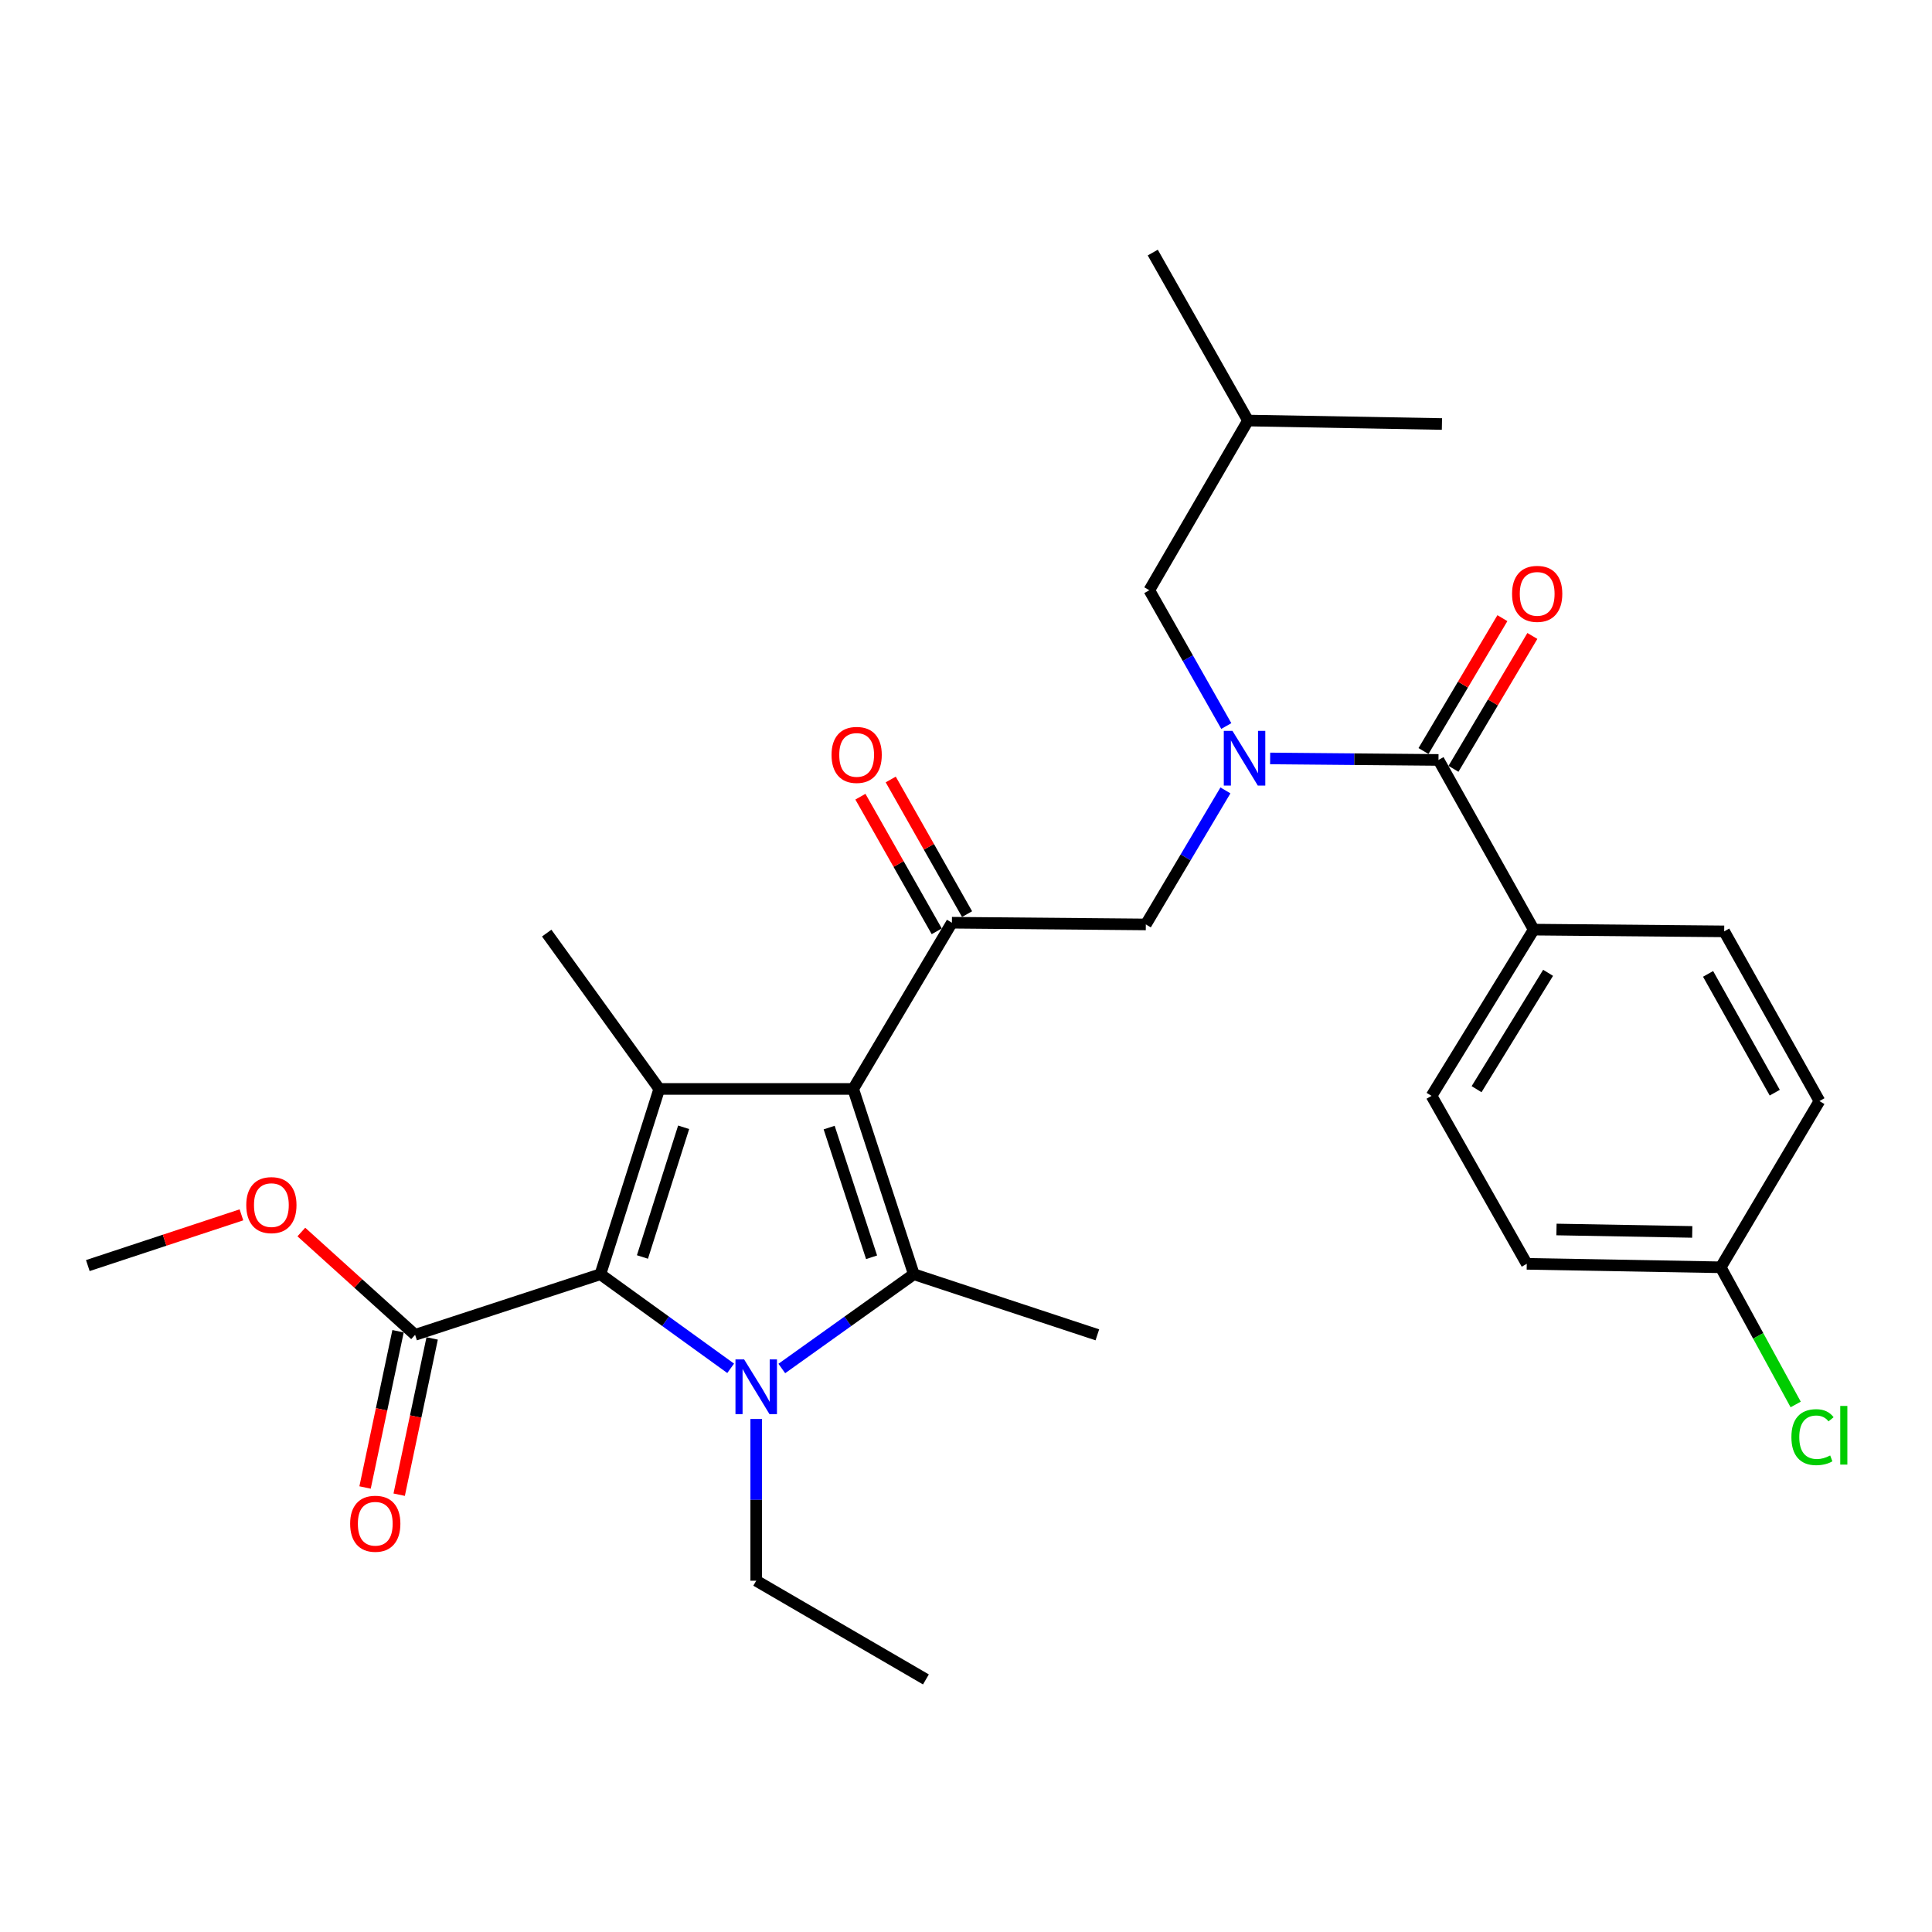 <?xml version='1.0' encoding='iso-8859-1'?>
<svg version='1.1' baseProfile='full'
              xmlns='http://www.w3.org/2000/svg'
                      xmlns:rdkit='http://www.rdkit.org/xml'
                      xmlns:xlink='http://www.w3.org/1999/xlink'
                  xml:space='preserve'
width='1000px' height='1000px' viewBox='0 0 1000 1000'>
<!-- END OF HEADER -->
<rect style='opacity:1.0;fill:#FFFFFF;stroke:none' width='1000' height='1000' x='0' y='0'> </rect>
<path class='bond-0' d='M 634.727,375.789 L 614.8,340.648' style='fill:none;fill-rule:evenodd;stroke:#0000FF;stroke-width:6px;stroke-linecap:butt;stroke-linejoin:miter;stroke-opacity:1' />
<path class='bond-0' d='M 614.8,340.648 L 594.873,305.506' style='fill:none;fill-rule:evenodd;stroke:#000000;stroke-width:6px;stroke-linecap:butt;stroke-linejoin:miter;stroke-opacity:1' />
<path class='bond-1' d='M 634.279,409.11 L 613.679,443.799' style='fill:none;fill-rule:evenodd;stroke:#0000FF;stroke-width:6px;stroke-linecap:butt;stroke-linejoin:miter;stroke-opacity:1' />
<path class='bond-1' d='M 613.679,443.799 L 593.079,478.488' style='fill:none;fill-rule:evenodd;stroke:#000000;stroke-width:6px;stroke-linecap:butt;stroke-linejoin:miter;stroke-opacity:1' />
<path class='bond-2' d='M 657.423,392.566 L 700.99,392.953' style='fill:none;fill-rule:evenodd;stroke:#0000FF;stroke-width:6px;stroke-linecap:butt;stroke-linejoin:miter;stroke-opacity:1' />
<path class='bond-2' d='M 700.99,392.953 L 744.558,393.34' style='fill:none;fill-rule:evenodd;stroke:#000000;stroke-width:6px;stroke-linecap:butt;stroke-linejoin:miter;stroke-opacity:1' />
<path class='bond-3' d='M 793.848,481.174 L 740.969,567.224' style='fill:none;fill-rule:evenodd;stroke:#000000;stroke-width:6px;stroke-linecap:butt;stroke-linejoin:miter;stroke-opacity:1' />
<path class='bond-3' d='M 801.289,503.529 L 764.274,563.763' style='fill:none;fill-rule:evenodd;stroke:#000000;stroke-width:6px;stroke-linecap:butt;stroke-linejoin:miter;stroke-opacity:1' />
<path class='bond-4' d='M 793.848,481.174 L 892.438,482.076' style='fill:none;fill-rule:evenodd;stroke:#000000;stroke-width:6px;stroke-linecap:butt;stroke-linejoin:miter;stroke-opacity:1' />
<path class='bond-5' d='M 793.848,481.174 L 744.558,393.34' style='fill:none;fill-rule:evenodd;stroke:#000000;stroke-width:6px;stroke-linecap:butt;stroke-linejoin:miter;stroke-opacity:1' />
<path class='bond-6' d='M 492.704,477.595 L 441.61,563.635' style='fill:none;fill-rule:evenodd;stroke:#000000;stroke-width:6px;stroke-linecap:butt;stroke-linejoin:miter;stroke-opacity:1' />
<path class='bond-7' d='M 500.552,473.145 L 480.795,438.304' style='fill:none;fill-rule:evenodd;stroke:#000000;stroke-width:6px;stroke-linecap:butt;stroke-linejoin:miter;stroke-opacity:1' />
<path class='bond-7' d='M 480.795,438.304 L 461.039,403.462' style='fill:none;fill-rule:evenodd;stroke:#FF0000;stroke-width:6px;stroke-linecap:butt;stroke-linejoin:miter;stroke-opacity:1' />
<path class='bond-7' d='M 484.856,482.046 L 465.099,447.204' style='fill:none;fill-rule:evenodd;stroke:#000000;stroke-width:6px;stroke-linecap:butt;stroke-linejoin:miter;stroke-opacity:1' />
<path class='bond-7' d='M 465.099,447.204 L 445.343,412.362' style='fill:none;fill-rule:evenodd;stroke:#FF0000;stroke-width:6px;stroke-linecap:butt;stroke-linejoin:miter;stroke-opacity:1' />
<path class='bond-8' d='M 492.704,477.595 L 593.079,478.488' style='fill:none;fill-rule:evenodd;stroke:#000000;stroke-width:6px;stroke-linecap:butt;stroke-linejoin:miter;stroke-opacity:1' />
<path class='bond-9' d='M 752.316,397.946 L 772.733,363.557' style='fill:none;fill-rule:evenodd;stroke:#000000;stroke-width:6px;stroke-linecap:butt;stroke-linejoin:miter;stroke-opacity:1' />
<path class='bond-9' d='M 772.733,363.557 L 793.151,329.168' style='fill:none;fill-rule:evenodd;stroke:#FF0000;stroke-width:6px;stroke-linecap:butt;stroke-linejoin:miter;stroke-opacity:1' />
<path class='bond-9' d='M 736.8,388.734 L 757.218,354.345' style='fill:none;fill-rule:evenodd;stroke:#000000;stroke-width:6px;stroke-linecap:butt;stroke-linejoin:miter;stroke-opacity:1' />
<path class='bond-9' d='M 757.218,354.345 L 777.636,319.956' style='fill:none;fill-rule:evenodd;stroke:#FF0000;stroke-width:6px;stroke-linecap:butt;stroke-linejoin:miter;stroke-opacity:1' />
<path class='bond-10' d='M 740.969,567.224 L 790.249,654.156' style='fill:none;fill-rule:evenodd;stroke:#000000;stroke-width:6px;stroke-linecap:butt;stroke-linejoin:miter;stroke-opacity:1' />
<path class='bond-11' d='M 892.438,482.076 L 941.738,569.91' style='fill:none;fill-rule:evenodd;stroke:#000000;stroke-width:6px;stroke-linecap:butt;stroke-linejoin:miter;stroke-opacity:1' />
<path class='bond-11' d='M 884.098,504.083 L 918.608,565.567' style='fill:none;fill-rule:evenodd;stroke:#000000;stroke-width:6px;stroke-linecap:butt;stroke-linejoin:miter;stroke-opacity:1' />
<path class='bond-12' d='M 890.644,655.95 L 941.738,569.91' style='fill:none;fill-rule:evenodd;stroke:#000000;stroke-width:6px;stroke-linecap:butt;stroke-linejoin:miter;stroke-opacity:1' />
<path class='bond-13' d='M 890.644,655.95 L 910.043,691.452' style='fill:none;fill-rule:evenodd;stroke:#000000;stroke-width:6px;stroke-linecap:butt;stroke-linejoin:miter;stroke-opacity:1' />
<path class='bond-13' d='M 910.043,691.452 L 929.442,726.955' style='fill:none;fill-rule:evenodd;stroke:#00CC00;stroke-width:6px;stroke-linecap:butt;stroke-linejoin:miter;stroke-opacity:1' />
<path class='bond-14' d='M 890.644,655.95 L 790.249,654.156' style='fill:none;fill-rule:evenodd;stroke:#000000;stroke-width:6px;stroke-linecap:butt;stroke-linejoin:miter;stroke-opacity:1' />
<path class='bond-14' d='M 875.907,637.64 L 805.631,636.384' style='fill:none;fill-rule:evenodd;stroke:#000000;stroke-width:6px;stroke-linecap:butt;stroke-linejoin:miter;stroke-opacity:1' />
<path class='bond-15' d='M 594.873,305.506 L 645.968,217.672' style='fill:none;fill-rule:evenodd;stroke:#000000;stroke-width:6px;stroke-linecap:butt;stroke-linejoin:miter;stroke-opacity:1' />
<path class='bond-16' d='M 645.968,217.672 L 746.342,219.466' style='fill:none;fill-rule:evenodd;stroke:#000000;stroke-width:6px;stroke-linecap:butt;stroke-linejoin:miter;stroke-opacity:1' />
<path class='bond-17' d='M 645.968,217.672 L 596.668,130.73' style='fill:none;fill-rule:evenodd;stroke:#000000;stroke-width:6px;stroke-linecap:butt;stroke-linejoin:miter;stroke-opacity:1' />
<path class='bond-18' d='M 404.663,708.331 L 438.825,683.935' style='fill:none;fill-rule:evenodd;stroke:#0000FF;stroke-width:6px;stroke-linecap:butt;stroke-linejoin:miter;stroke-opacity:1' />
<path class='bond-18' d='M 438.825,683.935 L 472.986,659.539' style='fill:none;fill-rule:evenodd;stroke:#000000;stroke-width:6px;stroke-linecap:butt;stroke-linejoin:miter;stroke-opacity:1' />
<path class='bond-19' d='M 378.19,708.238 L 344.476,683.888' style='fill:none;fill-rule:evenodd;stroke:#0000FF;stroke-width:6px;stroke-linecap:butt;stroke-linejoin:miter;stroke-opacity:1' />
<path class='bond-19' d='M 344.476,683.888 L 310.761,659.539' style='fill:none;fill-rule:evenodd;stroke:#000000;stroke-width:6px;stroke-linecap:butt;stroke-linejoin:miter;stroke-opacity:1' />
<path class='bond-20' d='M 391.417,734.46 L 391.417,776.318' style='fill:none;fill-rule:evenodd;stroke:#0000FF;stroke-width:6px;stroke-linecap:butt;stroke-linejoin:miter;stroke-opacity:1' />
<path class='bond-20' d='M 391.417,776.318 L 391.417,818.175' style='fill:none;fill-rule:evenodd;stroke:#000000;stroke-width:6px;stroke-linecap:butt;stroke-linejoin:miter;stroke-opacity:1' />
<path class='bond-21' d='M 472.986,659.539 L 567.988,690.905' style='fill:none;fill-rule:evenodd;stroke:#000000;stroke-width:6px;stroke-linecap:butt;stroke-linejoin:miter;stroke-opacity:1' />
<path class='bond-22' d='M 472.986,659.539 L 441.61,563.635' style='fill:none;fill-rule:evenodd;stroke:#000000;stroke-width:6px;stroke-linecap:butt;stroke-linejoin:miter;stroke-opacity:1' />
<path class='bond-22' d='M 451.13,650.764 L 429.167,583.631' style='fill:none;fill-rule:evenodd;stroke:#000000;stroke-width:6px;stroke-linecap:butt;stroke-linejoin:miter;stroke-opacity:1' />
<path class='bond-23' d='M 441.61,563.635 L 341.225,563.635' style='fill:none;fill-rule:evenodd;stroke:#000000;stroke-width:6px;stroke-linecap:butt;stroke-linejoin:miter;stroke-opacity:1' />
<path class='bond-24' d='M 341.225,563.635 L 282.973,482.969' style='fill:none;fill-rule:evenodd;stroke:#000000;stroke-width:6px;stroke-linecap:butt;stroke-linejoin:miter;stroke-opacity:1' />
<path class='bond-25' d='M 341.225,563.635 L 310.761,659.539' style='fill:none;fill-rule:evenodd;stroke:#000000;stroke-width:6px;stroke-linecap:butt;stroke-linejoin:miter;stroke-opacity:1' />
<path class='bond-25' d='M 353.853,583.483 L 332.528,650.616' style='fill:none;fill-rule:evenodd;stroke:#000000;stroke-width:6px;stroke-linecap:butt;stroke-linejoin:miter;stroke-opacity:1' />
<path class='bond-26' d='M 310.761,659.539 L 214.857,690.905' style='fill:none;fill-rule:evenodd;stroke:#000000;stroke-width:6px;stroke-linecap:butt;stroke-linejoin:miter;stroke-opacity:1' />
<path class='bond-27' d='M 391.417,818.175 L 479.251,869.27' style='fill:none;fill-rule:evenodd;stroke:#000000;stroke-width:6px;stroke-linecap:butt;stroke-linejoin:miter;stroke-opacity:1' />
<path class='bond-28' d='M 45.455,655.058 L 85.21,641.929' style='fill:none;fill-rule:evenodd;stroke:#000000;stroke-width:6px;stroke-linecap:butt;stroke-linejoin:miter;stroke-opacity:1' />
<path class='bond-28' d='M 85.21,641.929 L 124.965,628.801' style='fill:none;fill-rule:evenodd;stroke:#FF0000;stroke-width:6px;stroke-linecap:butt;stroke-linejoin:miter;stroke-opacity:1' />
<path class='bond-29' d='M 214.857,690.905 L 185.415,664.3' style='fill:none;fill-rule:evenodd;stroke:#000000;stroke-width:6px;stroke-linecap:butt;stroke-linejoin:miter;stroke-opacity:1' />
<path class='bond-29' d='M 185.415,664.3 L 155.973,637.694' style='fill:none;fill-rule:evenodd;stroke:#FF0000;stroke-width:6px;stroke-linecap:butt;stroke-linejoin:miter;stroke-opacity:1' />
<path class='bond-30' d='M 206.03,689.042 L 197.494,729.483' style='fill:none;fill-rule:evenodd;stroke:#000000;stroke-width:6px;stroke-linecap:butt;stroke-linejoin:miter;stroke-opacity:1' />
<path class='bond-30' d='M 197.494,729.483 L 188.959,769.924' style='fill:none;fill-rule:evenodd;stroke:#FF0000;stroke-width:6px;stroke-linecap:butt;stroke-linejoin:miter;stroke-opacity:1' />
<path class='bond-30' d='M 223.685,692.768 L 215.149,733.209' style='fill:none;fill-rule:evenodd;stroke:#000000;stroke-width:6px;stroke-linecap:butt;stroke-linejoin:miter;stroke-opacity:1' />
<path class='bond-30' d='M 215.149,733.209 L 206.614,773.65' style='fill:none;fill-rule:evenodd;stroke:#FF0000;stroke-width:6px;stroke-linecap:butt;stroke-linejoin:miter;stroke-opacity:1' />
<path  class='atom-0' d='M 637.913 378.288
L 647.193 393.288
Q 648.113 394.768, 649.593 397.448
Q 651.073 400.128, 651.153 400.288
L 651.153 378.288
L 654.913 378.288
L 654.913 406.608
L 651.033 406.608
L 641.073 390.208
Q 639.913 388.288, 638.673 386.088
Q 637.473 383.888, 637.113 383.208
L 637.113 406.608
L 633.433 406.608
L 633.433 378.288
L 637.913 378.288
' fill='#0000FF'/>
<path  class='atom-3' d='M 430.404 390.734
Q 430.404 383.934, 433.764 380.134
Q 437.124 376.334, 443.404 376.334
Q 449.684 376.334, 453.044 380.134
Q 456.404 383.934, 456.404 390.734
Q 456.404 397.614, 453.004 401.534
Q 449.604 405.414, 443.404 405.414
Q 437.164 405.414, 433.764 401.534
Q 430.404 397.654, 430.404 390.734
M 443.404 402.214
Q 447.724 402.214, 450.044 399.334
Q 452.404 396.414, 452.404 390.734
Q 452.404 385.174, 450.044 382.374
Q 447.724 379.534, 443.404 379.534
Q 439.084 379.534, 436.724 382.334
Q 434.404 385.134, 434.404 390.734
Q 434.404 396.454, 436.724 399.334
Q 439.084 402.214, 443.404 402.214
' fill='#FF0000'/>
<path  class='atom-6' d='M 782.642 307.38
Q 782.642 300.58, 786.002 296.78
Q 789.362 292.98, 795.642 292.98
Q 801.922 292.98, 805.282 296.78
Q 808.642 300.58, 808.642 307.38
Q 808.642 314.26, 805.242 318.18
Q 801.842 322.06, 795.642 322.06
Q 789.402 322.06, 786.002 318.18
Q 782.642 314.3, 782.642 307.38
M 795.642 318.86
Q 799.962 318.86, 802.282 315.98
Q 804.642 313.06, 804.642 307.38
Q 804.642 301.82, 802.282 299.02
Q 799.962 296.18, 795.642 296.18
Q 791.322 296.18, 788.962 298.98
Q 786.642 301.78, 786.642 307.38
Q 786.642 313.1, 788.962 315.98
Q 791.322 318.86, 795.642 318.86
' fill='#FF0000'/>
<path  class='atom-12' d='M 385.157 703.631
L 394.437 718.631
Q 395.357 720.111, 396.837 722.791
Q 398.317 725.471, 398.397 725.631
L 398.397 703.631
L 402.157 703.631
L 402.157 731.951
L 398.277 731.951
L 388.317 715.551
Q 387.157 713.631, 385.917 711.431
Q 384.717 709.231, 384.357 708.551
L 384.357 731.951
L 380.677 731.951
L 380.677 703.631
L 385.157 703.631
' fill='#0000FF'/>
<path  class='atom-21' d='M 127.466 623.761
Q 127.466 616.961, 130.826 613.161
Q 134.186 609.361, 140.466 609.361
Q 146.746 609.361, 150.106 613.161
Q 153.466 616.961, 153.466 623.761
Q 153.466 630.641, 150.066 634.561
Q 146.666 638.441, 140.466 638.441
Q 134.226 638.441, 130.826 634.561
Q 127.466 630.681, 127.466 623.761
M 140.466 635.241
Q 144.786 635.241, 147.106 632.361
Q 149.466 629.441, 149.466 623.761
Q 149.466 618.201, 147.106 615.401
Q 144.786 612.561, 140.466 612.561
Q 136.146 612.561, 133.786 615.361
Q 131.466 618.161, 131.466 623.761
Q 131.466 629.481, 133.786 632.361
Q 136.146 635.241, 140.466 635.241
' fill='#FF0000'/>
<path  class='atom-22' d='M 181.237 788.683
Q 181.237 781.883, 184.597 778.083
Q 187.957 774.283, 194.237 774.283
Q 200.517 774.283, 203.877 778.083
Q 207.237 781.883, 207.237 788.683
Q 207.237 795.563, 203.837 799.483
Q 200.437 803.363, 194.237 803.363
Q 187.997 803.363, 184.597 799.483
Q 181.237 795.603, 181.237 788.683
M 194.237 800.163
Q 198.557 800.163, 200.877 797.283
Q 203.237 794.363, 203.237 788.683
Q 203.237 783.123, 200.877 780.323
Q 198.557 777.483, 194.237 777.483
Q 189.917 777.483, 187.557 780.283
Q 185.237 783.083, 185.237 788.683
Q 185.237 794.403, 187.557 797.283
Q 189.917 800.163, 194.237 800.163
' fill='#FF0000'/>
<path  class='atom-29' d='M 927.23 743.872
Q 927.23 736.832, 930.51 733.152
Q 933.83 729.432, 940.11 729.432
Q 945.95 729.432, 949.07 733.552
L 946.43 735.712
Q 944.15 732.712, 940.11 732.712
Q 935.83 732.712, 933.55 735.592
Q 931.31 738.432, 931.31 743.872
Q 931.31 749.472, 933.63 752.352
Q 935.99 755.232, 940.55 755.232
Q 943.67 755.232, 947.31 753.352
L 948.43 756.352
Q 946.95 757.312, 944.71 757.872
Q 942.47 758.432, 939.99 758.432
Q 933.83 758.432, 930.51 754.672
Q 927.23 750.912, 927.23 743.872
' fill='#00CC00'/>
<path  class='atom-29' d='M 952.51 727.712
L 956.19 727.712
L 956.19 758.072
L 952.51 758.072
L 952.51 727.712
' fill='#00CC00'/>
</svg>
